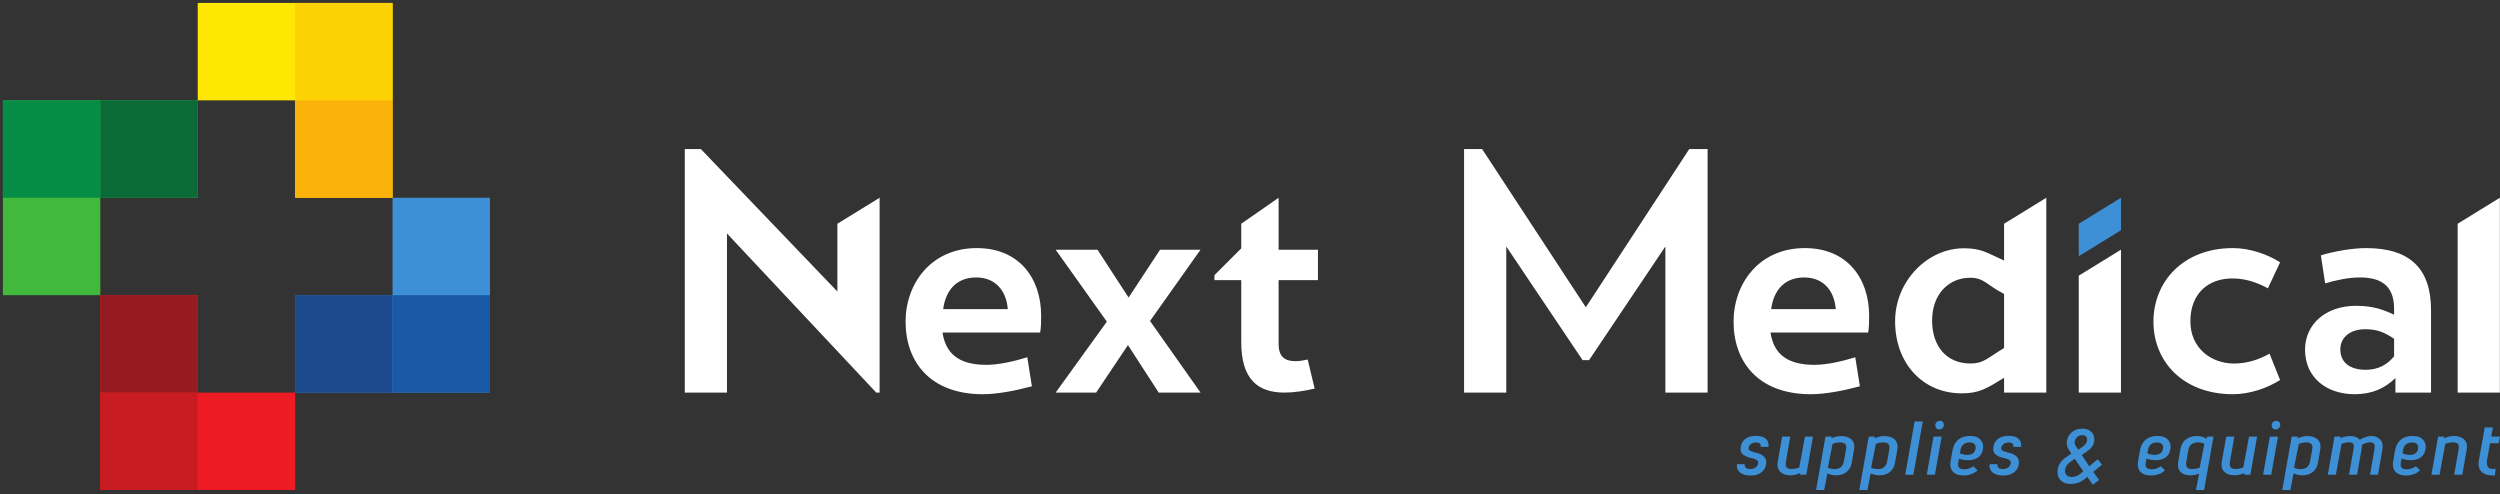 <svg xmlns="http://www.w3.org/2000/svg" width="582" height="115" viewBox="0 0 582 115" fill="none"><rect x="0" y="0" width="582" height="115" fill="#333333" stroke="none"/><path d="M580.34 99.501H578.447L577.065 107.255C576.711 109.308 577.809 110.423 579.579 110.636C579.897 110.689 580.304 110.707 580.817 110.671L580.977 109.131C580.428 109.184 580.021 109.184 579.791 109.113C579.065 108.883 578.8 108.193 578.995 107.06L579.685 103.183H581.685L581.968 101.644H579.951L580.34 99.501ZM571.331 101.502C570.463 101.502 569.684 101.697 568.976 102.068L569.064 101.644H567.595L566.037 110.512H567.932L569.259 103.325C569.825 103.095 570.428 102.971 571.047 102.971C572.109 102.971 572.605 103.432 572.357 104.671L571.331 110.512H573.224L574.251 104.671C574.64 102.458 573.119 101.502 571.331 101.502ZM561.524 103.007C562.604 103.007 563.135 103.59 562.905 104.599C562.497 106.405 560.091 105.945 559.293 105.52L559.453 104.652C559.648 103.59 560.409 103.007 561.524 103.007ZM561.648 101.484C559.4 101.484 557.948 102.705 557.577 104.812L557.116 107.432C556.78 109.29 557.772 110.689 560.108 110.689C561.417 110.689 562.516 110.299 563.4 109.502L562.427 108.547C561.755 109.025 561.011 109.273 560.215 109.255C559.169 109.237 558.728 108.741 558.904 107.768L559.081 106.777C560.923 107.414 563.879 107.414 564.569 104.989C564.835 103.98 564.711 103.148 564.179 102.493C563.667 101.821 562.816 101.484 561.648 101.484ZM552.055 101.502C551.257 101.502 550.355 101.802 549.347 102.387C548.939 101.838 548.107 101.502 547.116 101.502C546.319 101.502 545.559 101.679 544.832 102.05L544.921 101.644H543.469L541.912 110.512H543.788L545.116 103.325C545.664 103.095 546.248 102.971 546.832 102.971C547.771 102.971 548.107 103.378 547.912 104.44L546.851 110.512H548.727L549.736 104.776C549.824 104.21 549.877 103.803 549.86 103.537C550.851 103.06 551.187 102.971 551.753 102.971C552.692 102.971 552.975 103.484 552.763 104.688L551.736 110.512H553.595L554.621 104.671C554.799 103.679 554.639 102.9 554.125 102.351C553.612 101.785 552.921 101.502 552.055 101.502ZM536.903 102.989C538 102.989 538.46 103.502 538.301 104.511L537.805 107.325C537.575 108.582 536.867 109.202 535.645 109.202C535.044 109.202 534.513 109.096 534.052 108.901L535.149 103.343C535.716 103.112 536.3 102.989 536.903 102.989ZM537.221 101.52C536.319 101.52 535.539 101.697 534.884 102.068L534.955 101.644H533.504L531.309 114.069H533.203L533.947 110.211C534.584 110.512 535.273 110.653 536 110.653C537.504 110.653 539.256 109.963 539.645 107.591L540.16 104.652C540.549 102.422 538.956 101.52 537.221 101.52ZM530.317 101.644H528.424L526.848 110.512H528.743L530.317 101.644ZM529.893 97.962C529.397 97.962 528.937 98.28 528.848 98.829C528.76 99.466 529.149 99.98 529.787 99.98C530.335 99.98 530.743 99.59 530.813 99.094C530.937 98.457 530.529 97.962 529.893 97.962ZM525.449 101.644H523.573L522.247 108.83C521.661 109.06 521.06 109.184 520.44 109.184C519.361 109.184 518.919 108.688 519.131 107.485L520.157 101.644H518.263L517.236 107.485C516.847 109.697 518.369 110.653 520.157 110.653C521.024 110.653 521.804 110.459 522.512 110.087L522.441 110.512H523.892L525.449 101.644ZM511.679 102.989C512.263 102.989 512.759 103.095 513.183 103.307L512.085 108.865C511.501 109.078 510.883 109.184 510.263 109.184C509.183 109.184 508.757 108.724 508.988 107.467L509.484 104.635C509.679 103.59 510.475 102.989 511.679 102.989ZM511.413 101.502C509.767 101.502 508.032 102.263 507.608 104.511L507.095 107.467C506.652 109.786 508.244 110.653 509.891 110.653C510.616 110.653 511.307 110.529 511.944 110.264L511.219 114.069H513.112L515.308 101.644H513.839L513.661 102.157C513.059 101.714 512.316 101.502 511.413 101.502ZM502.139 103.007C503.217 103.007 503.749 103.59 503.519 104.599C503.112 106.405 500.704 105.945 499.908 105.52L500.067 104.652C500.261 103.59 501.023 103.007 502.139 103.007ZM502.261 101.484C500.013 101.484 498.563 102.705 498.191 104.812L497.731 107.432C497.395 109.29 498.385 110.689 500.721 110.689C502.032 110.689 503.129 110.299 504.015 109.502L503.041 108.547C502.368 109.025 501.625 109.273 500.828 109.255C499.784 109.237 499.341 108.741 499.519 107.768L499.695 106.777C501.536 107.414 504.492 107.414 505.183 104.989C505.448 103.98 505.324 103.148 504.793 102.493C504.28 101.821 503.431 101.484 502.261 101.484ZM484.992 109.717L484.425 110.177C483.788 110.761 483.061 111.045 482.265 111.027C481.256 111.027 480.601 110.372 480.761 109.31C480.849 108.655 481.239 108.071 481.912 107.575L483.009 106.796L484.992 109.717ZM484.779 101.309C485.611 101.309 486 101.875 485.859 102.637C485.771 103.114 485.452 103.557 484.885 103.964L483.823 104.708L483.239 103.84C483.009 103.451 482.92 103.061 483.009 102.672C483.168 101.911 483.841 101.309 484.779 101.309ZM484.796 99.787C482.815 99.787 481.451 100.99 481.168 102.619C481.044 103.362 481.204 104.088 481.664 104.778L482.212 105.61L481.044 106.389C480.053 107.044 479.273 107.983 479.079 109.045C478.867 110.213 479.061 111.115 479.645 111.752C480.229 112.372 481.044 112.69 482.053 112.673C483.168 112.69 484.231 112.337 485.221 111.594L485.929 111.027L487.204 112.851L488.656 111.752L487.328 109.841L489.345 108.177L488.372 106.902L486.372 108.531L484.637 105.929L486.053 104.938C486.885 104.371 487.363 103.699 487.505 102.902C487.824 101.221 486.832 99.787 484.796 99.787ZM467.632 101.466C465.508 101.466 464.34 102.458 464.075 103.962C463.915 104.829 464.109 105.467 464.659 105.874C465.207 106.281 465.72 106.458 466.588 106.653C466.623 106.671 466.676 106.671 466.747 106.688C467.296 106.848 467.473 106.901 467.773 107.095C468.075 107.29 468.163 107.538 468.092 107.91C467.951 108.671 467.189 109.237 466.216 109.184C465.313 109.184 464.941 108.759 464.995 108.069H463.172C462.977 109.626 464.128 110.707 466.376 110.707C468.481 110.707 469.721 109.591 469.951 108.158C470.252 106.511 469.261 105.733 467.296 105.308C466.181 105.024 465.792 104.759 465.88 104.246C466.004 103.59 466.605 103.007 467.615 103.007C468.517 103.007 468.8 103.449 468.712 104.033H470.517C470.729 102.528 469.775 101.466 467.632 101.466ZM458.499 103.007C459.579 103.007 460.109 103.59 459.88 104.599C459.472 106.405 457.065 105.945 456.268 105.52L456.428 104.652C456.623 103.59 457.384 103.007 458.499 103.007ZM458.623 101.484C456.375 101.484 454.923 102.705 454.552 104.812L454.091 107.432C453.755 109.29 454.747 110.689 457.083 110.689C458.392 110.689 459.489 110.299 460.375 109.502L459.401 108.547C458.729 109.025 457.985 109.273 457.189 109.255C456.144 109.237 455.701 108.741 455.879 107.768L456.056 106.777C457.897 107.414 460.853 107.414 461.543 104.989C461.809 103.98 461.685 103.148 461.153 102.493C460.64 101.821 459.791 101.484 458.623 101.484ZM452.02 101.644H450.127L448.551 110.512H450.445L452.02 101.644ZM451.596 97.962C451.1 97.962 450.64 98.28 450.551 98.829C450.463 99.466 450.852 99.98 451.489 99.98C452.037 99.98 452.445 99.59 452.516 99.094C452.64 98.457 452.232 97.962 451.596 97.962ZM447.613 98.121H445.719L443.541 110.512H445.436L447.613 98.121ZM438.444 102.989C439.541 102.989 440.001 103.502 439.843 104.511L439.347 107.325C439.116 108.582 438.408 109.202 437.187 109.202C436.585 109.202 436.055 109.096 435.593 108.901L436.692 103.343C437.257 103.112 437.841 102.989 438.444 102.989ZM438.763 101.52C437.86 101.52 437.081 101.697 436.425 102.068L436.496 101.644H435.045L432.851 114.069H434.744L435.488 110.211C436.125 110.512 436.815 110.653 437.541 110.653C439.045 110.653 440.799 109.963 441.188 107.591L441.701 104.652C442.091 102.422 440.497 101.52 438.763 101.52ZM428.372 102.989C429.469 102.989 429.929 103.502 429.771 104.511L429.275 107.325C429.044 108.582 428.336 109.202 427.115 109.202C426.513 109.202 425.983 109.096 425.523 108.901L426.62 103.343C427.185 103.112 427.771 102.989 428.372 102.989ZM428.691 101.52C427.788 101.52 427.009 101.697 426.355 102.068L426.425 101.644H424.973L422.779 114.069H424.672L425.416 110.211C426.053 110.512 426.744 110.653 427.469 110.653C428.973 110.653 430.727 109.963 431.116 107.591L431.629 104.652C432.019 102.422 430.425 101.52 428.691 101.52ZM422.071 101.644H420.195L418.867 108.83C418.283 109.06 417.68 109.184 417.061 109.184C415.981 109.184 415.539 108.688 415.751 107.485L416.777 101.644H414.884L413.857 107.485C413.468 109.697 414.991 110.653 416.777 110.653C417.645 110.653 418.424 110.459 419.132 110.087L419.061 110.512H420.513L422.071 101.644ZM408.812 101.466C406.688 101.466 405.52 102.458 405.255 103.962C405.096 104.829 405.291 105.467 405.839 105.874C406.388 106.281 406.901 106.458 407.768 106.653C407.804 106.671 407.857 106.671 407.928 106.688C408.476 106.848 408.653 106.901 408.955 107.095C409.255 107.29 409.344 107.538 409.273 107.91C409.131 108.671 408.371 109.237 407.396 109.184C406.493 109.184 406.123 108.759 406.175 108.069H404.352C404.157 109.626 405.308 110.707 407.556 110.707C409.663 110.707 410.901 109.591 411.132 108.158C411.432 106.511 410.441 105.733 408.476 105.308C407.361 105.024 406.972 104.759 407.06 104.246C407.184 103.59 407.785 103.007 408.795 103.007C409.697 103.007 409.981 103.449 409.892 104.033H411.697C411.911 102.528 410.955 101.466 408.812 101.466Z" fill="#3D90D5"></path><path d="M68.709 91.39H46.033V68.712H23.355L23.353 114.068H23.355H46.033H68.709V91.39Z" fill="#ED1C24"></path><path d="M91.387 46.038V0.684H46.031V23.362H68.709V46.038H91.387Z" fill="#FEE702"></path><path d="M68.709 23.36H91.385V0.684H68.709V23.36Z" fill="#FCD205"></path><path d="M23.355 114.068H46.033V91.39H23.355V114.068Z" fill="#C81C22"></path><path d="M23.353 91.392H46.031V68.714H23.353V91.392Z" fill="#961B21"></path><path d="M68.708 46.035H91.386V23.36H68.708V46.035Z" fill="#FAB20B"></path><path d="M114.064 91.392V46.037H91.386V68.714H68.71V91.392H114.064Z" fill="#3D90D5"></path><path d="M68.71 91.392H91.388V68.714H68.71V91.392Z" fill="#1C4A8C"></path><path d="M91.39 91.392H114.067V68.714H91.39V91.392Z" fill="#1959A6"></path><path d="M46.033 23.36L0.677 23.36V68.716H23.355V46.038H46.033V23.36Z" fill="#40B93C"></path><path d="M0.677 46.038H23.353V23.362H0.677V46.038Z" fill="#058D46"></path><path d="M23.354 46.038H46.03V23.36H23.354V46.038Z" fill="#0A6B38"></path><path d="M203.988 91.392H204.772V46.039L194.945 52.086V67.867L163.156 34.701H159.417V91.394H169.244V54.352L203.988 91.392ZM234.621 71.962H219.572C220.185 67.277 222.951 64.59 227.249 64.59C231.627 64.59 234.239 67.508 234.621 71.962ZM242.147 77.412C242.377 76.26 242.377 74.572 242.377 73.497C242.377 64.744 237.232 57.755 227.404 57.755C216.731 57.755 210.819 66.049 210.819 74.879C210.819 84.17 216.5 91.771 228.787 91.771C232.088 91.771 236.233 91.003 240.227 89.929L239.152 83.171C235.927 84.17 232.395 84.937 229.631 84.937C222.873 84.937 220.109 82.019 219.417 77.412H242.147ZM279.485 91.392L267.724 74.723L279.485 58.133H270.06L262.739 69.271L255.495 58.133H245.757L257.676 74.879L245.757 91.392H255.184L262.584 80.331L269.748 91.392H279.485ZM297.659 65.214H306.819V58.133H297.659V46.039L288.96 52.086V57.825L282.724 64.059V65.214H288.96V79.615C288.96 88.391 292.885 91.394 299.044 91.394C301.353 91.394 303.585 91.009 306.049 90.47L304.433 83.696C303.355 83.926 302.508 84.081 301.584 84.081C299.044 84.081 297.659 83.002 297.659 80.077V65.214ZM387.7 91.394H397.528V34.7H393.26L369.181 71.532L345.035 34.7H340.835V46.039V91.394H350.661V57.377L368.425 83.834H369.937L387.7 57.377V91.394ZM427.377 71.962H412.328C412.941 67.277 415.707 64.59 420.005 64.59C424.383 64.59 426.993 67.508 427.377 71.962ZM434.901 77.412C435.132 76.26 435.132 74.572 435.132 73.497C435.132 64.744 429.988 57.755 420.16 57.755C409.487 57.755 403.575 66.049 403.575 74.879C403.575 84.17 409.256 91.771 421.541 91.771C424.843 91.771 428.989 91.003 432.981 89.929L431.908 83.171C428.681 84.17 425.149 84.937 422.387 84.937C415.628 84.937 412.865 82.019 412.173 77.412H434.901ZM466.549 81.02C462.537 83.428 461.808 84.622 458.711 84.622C453.144 84.622 449.795 80.594 449.795 74.64C449.795 68.312 453.791 64.659 458.667 64.659C461.921 64.659 462.539 66.388 466.549 68.425V81.02ZM466.549 91.394H476.376V46.039L466.549 52.086V60.651C462.528 58.849 461.269 57.798 457.185 57.798C448.729 57.798 441.18 65.421 441.18 74.799C441.18 84.478 447.535 91.569 456.681 91.569C460.765 91.569 462.52 90.431 466.549 87.952V91.394ZM483.935 91.394H493.761V58.134L483.935 64.18V91.394ZM509.92 74.801C509.92 68.199 514.22 64.82 519.672 64.82C522.744 64.82 525.431 65.742 527.965 67.124L530.807 61.058C527.887 59.216 523.817 57.755 519.827 57.755C508.231 57.755 501.321 65.589 501.321 74.879C501.321 84.17 508.231 91.771 519.827 91.771C523.817 91.771 527.887 90.312 530.807 88.47L528.348 82.326C525.968 83.709 523.051 84.63 520.133 84.63C514.605 84.63 509.92 80.945 509.92 74.801ZM557.345 82.942C555.809 84.861 553.66 86.089 550.743 86.089C546.98 86.089 544.829 84.323 544.829 81.329C544.829 78.411 547.287 76.645 550.588 76.645C553.429 76.645 555.043 77.336 557.345 78.872V82.942ZM557.653 91.394H565.944V72.191C565.944 62.594 561.108 57.755 550.819 57.755C547.593 57.755 543.293 58.524 540.3 59.445L541.297 65.972C543.832 65.204 546.749 64.59 549.436 64.59C554.657 64.59 557.345 66.817 557.345 71.884V73.266C554.888 72.114 552.508 71.194 548.515 71.194C541.297 71.194 536.613 75.57 536.613 81.405C536.613 88.009 541.759 91.771 548.132 91.771C552.277 91.771 555.195 90.389 557.653 88.009V91.394ZM581.968 91.394V46.039L572.141 52.086V91.394H581.968Z" fill="white"></path><path d="M483.936 52.086V59.645L493.763 53.598V46.039L483.936 52.086Z" fill="#3D90D5"></path></svg>